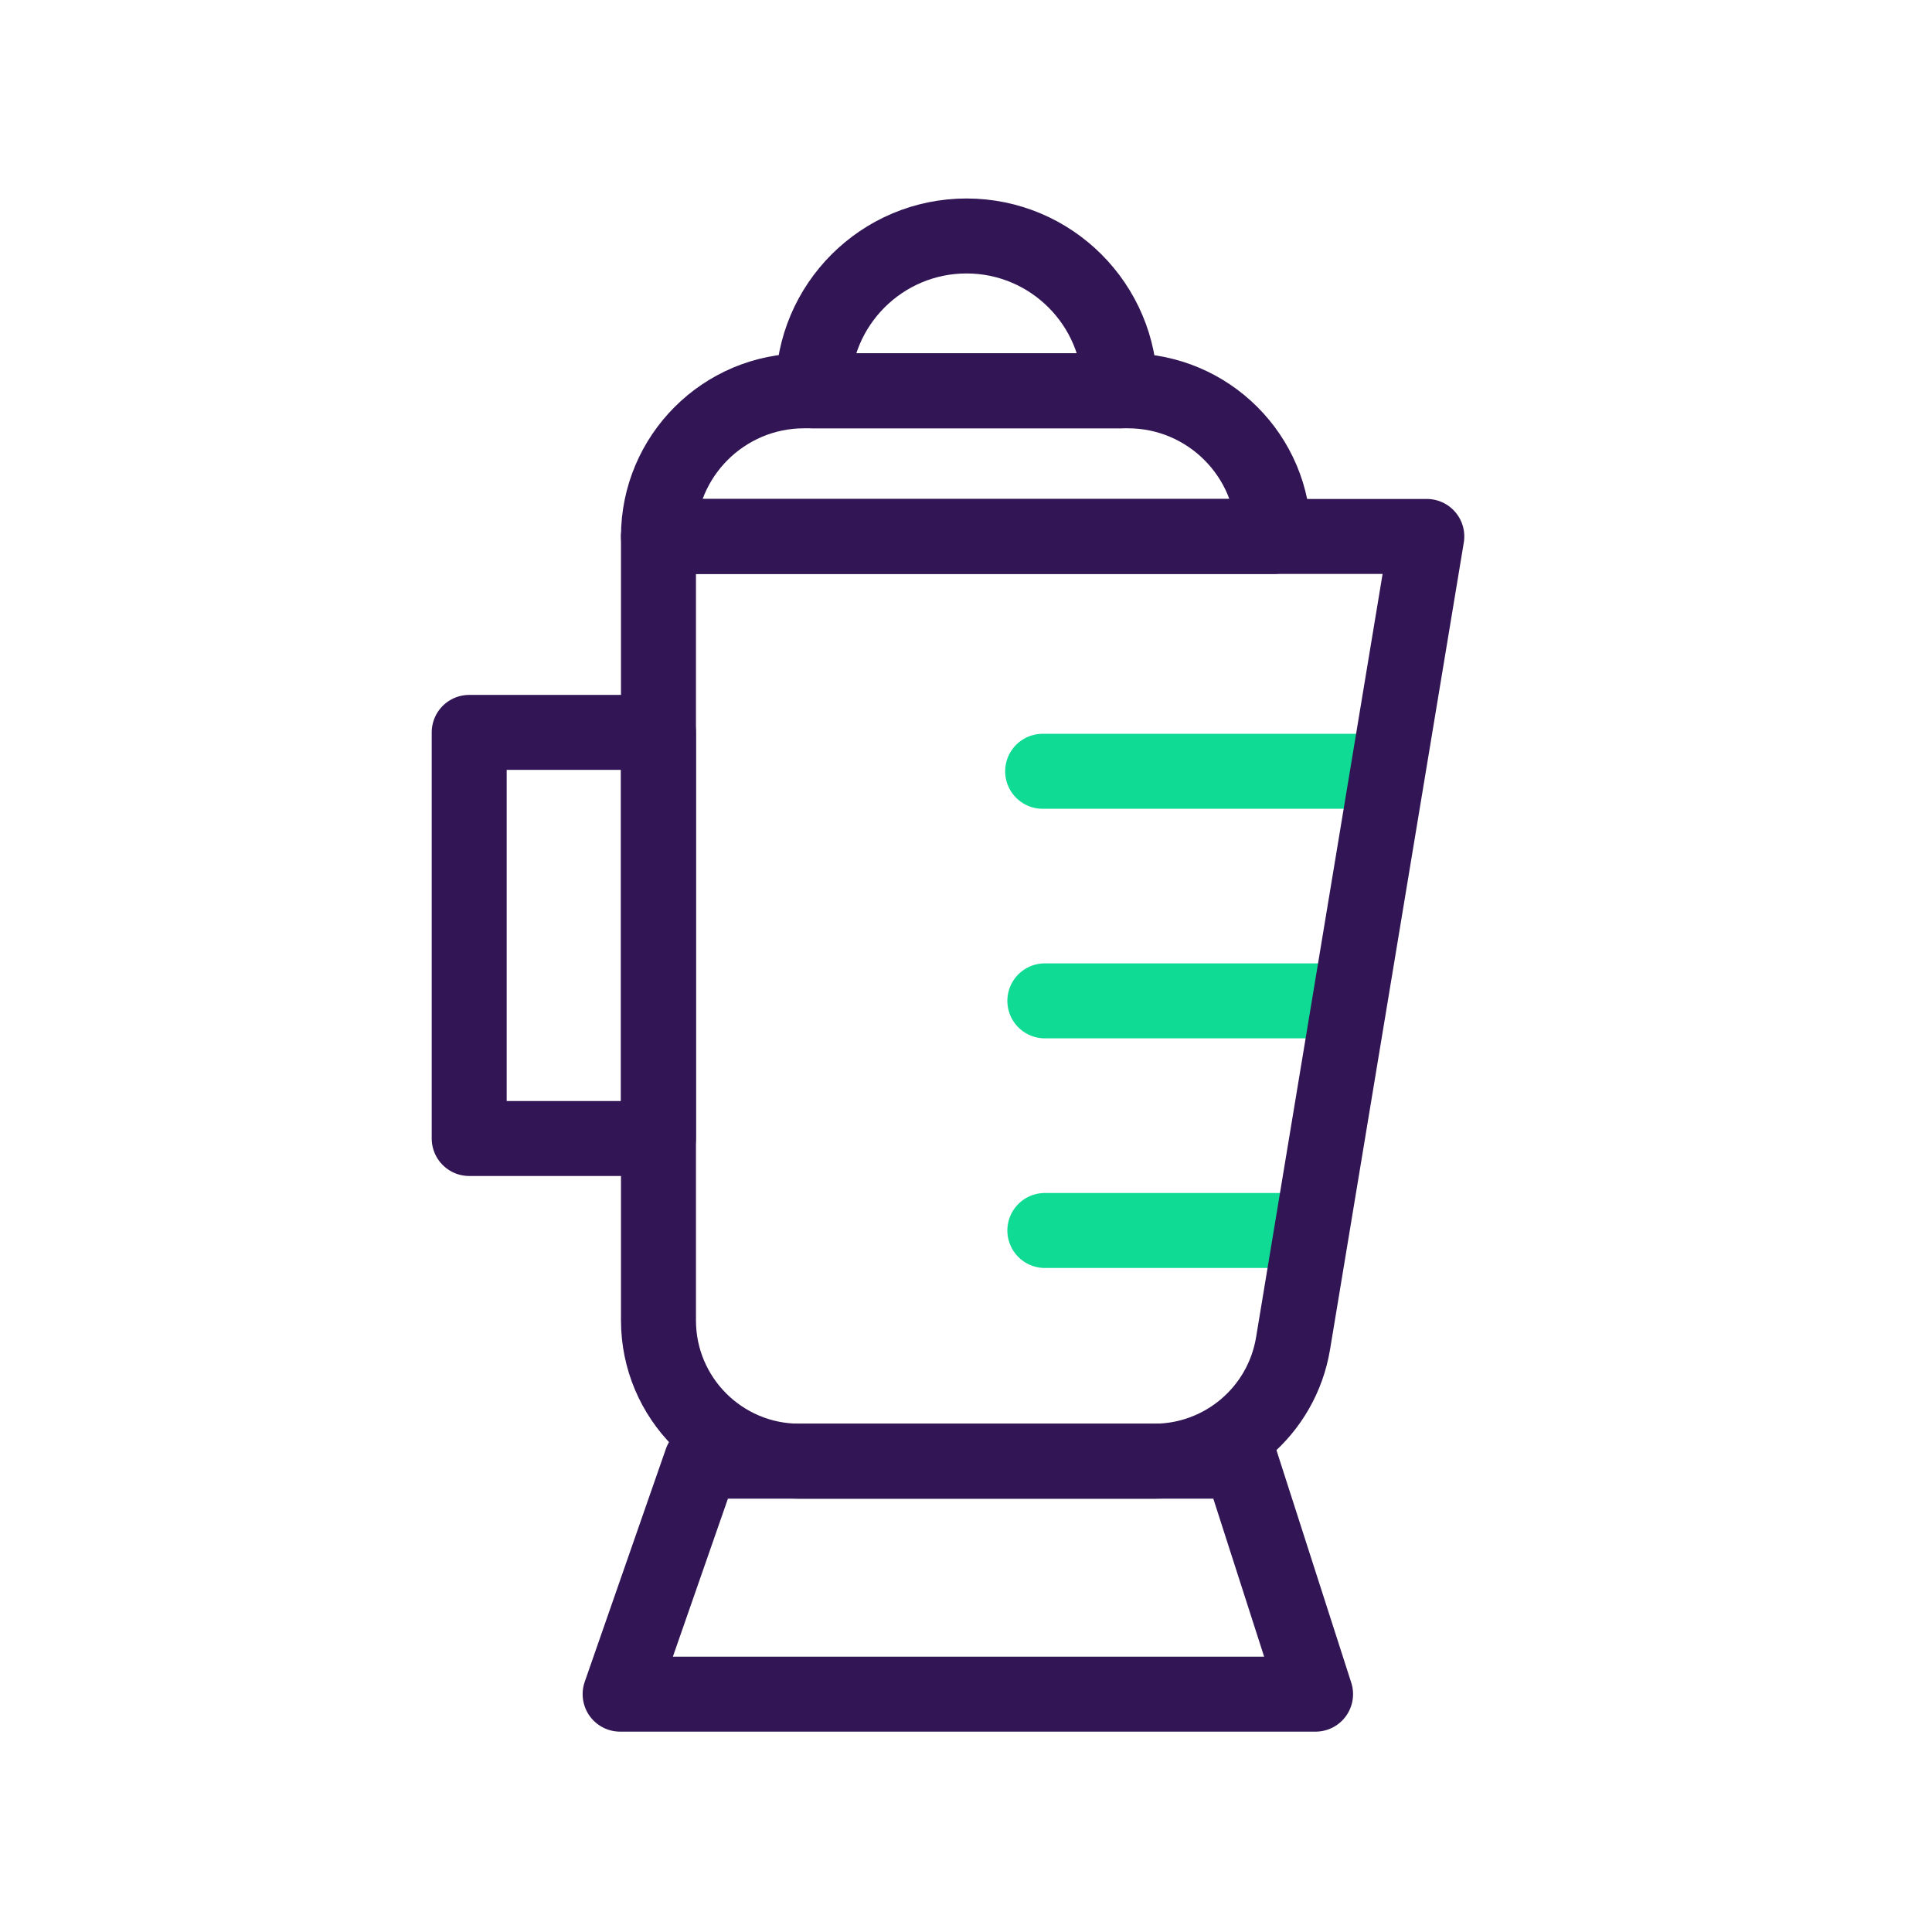<?xml version="1.0" encoding="UTF-8"?><svg id="Smoothie" xmlns="http://www.w3.org/2000/svg" viewBox="0 0 1133.858 1133.858"><defs><style>.cls-1,.cls-2,.cls-3{fill:none;}.cls-2{stroke:#321554;}.cls-2,.cls-3{stroke-linecap:round;stroke-linejoin:round;stroke-width:44px;}.cls-3{stroke:#0fdb94;}</style></defs><line class="cls-3" x1="611.906" y1="452.66" x2="799.76" y2="452.66"/><line class="cls-3" x1="613.198" y1="587.385" x2="788.406" y2="587.385"/><line class="cls-3" x1="613.198" y1="722.151" x2="766.071" y2="722.151"/><path class="cls-2" d="M677.354,857.54h-208.281c-45.634,0-82.629-36.994-82.629-82.629v-460.084h450.924l-78.498,473.595c-6.609,39.876-41.096,69.117-81.516,69.117Z"/><path class="cls-2" d="M471.907,229.365h190.045c47.168,0,85.463,38.295,85.463,85.463v0h-360.97v-0c0-47.168,38.295-85.463,85.463-85.463Z"/><rect class="cls-2" x="275.364" y="429.831" width="111.08" height="238.335"/><polygon class="cls-2" points="772.084 994.268 363.938 994.268 411.575 857.54 728.107 857.54 772.084 994.268"/><path class="cls-2" d="M567.241,138.488h0c49.696,0,90.042,40.347,90.042,90.042v.834h-180.085v-.834c0-49.696,40.347-90.042,90.042-90.042Z"/><rect class="cls-1" x="26.929" y="26.929" width="1080" height="1080"/></svg>